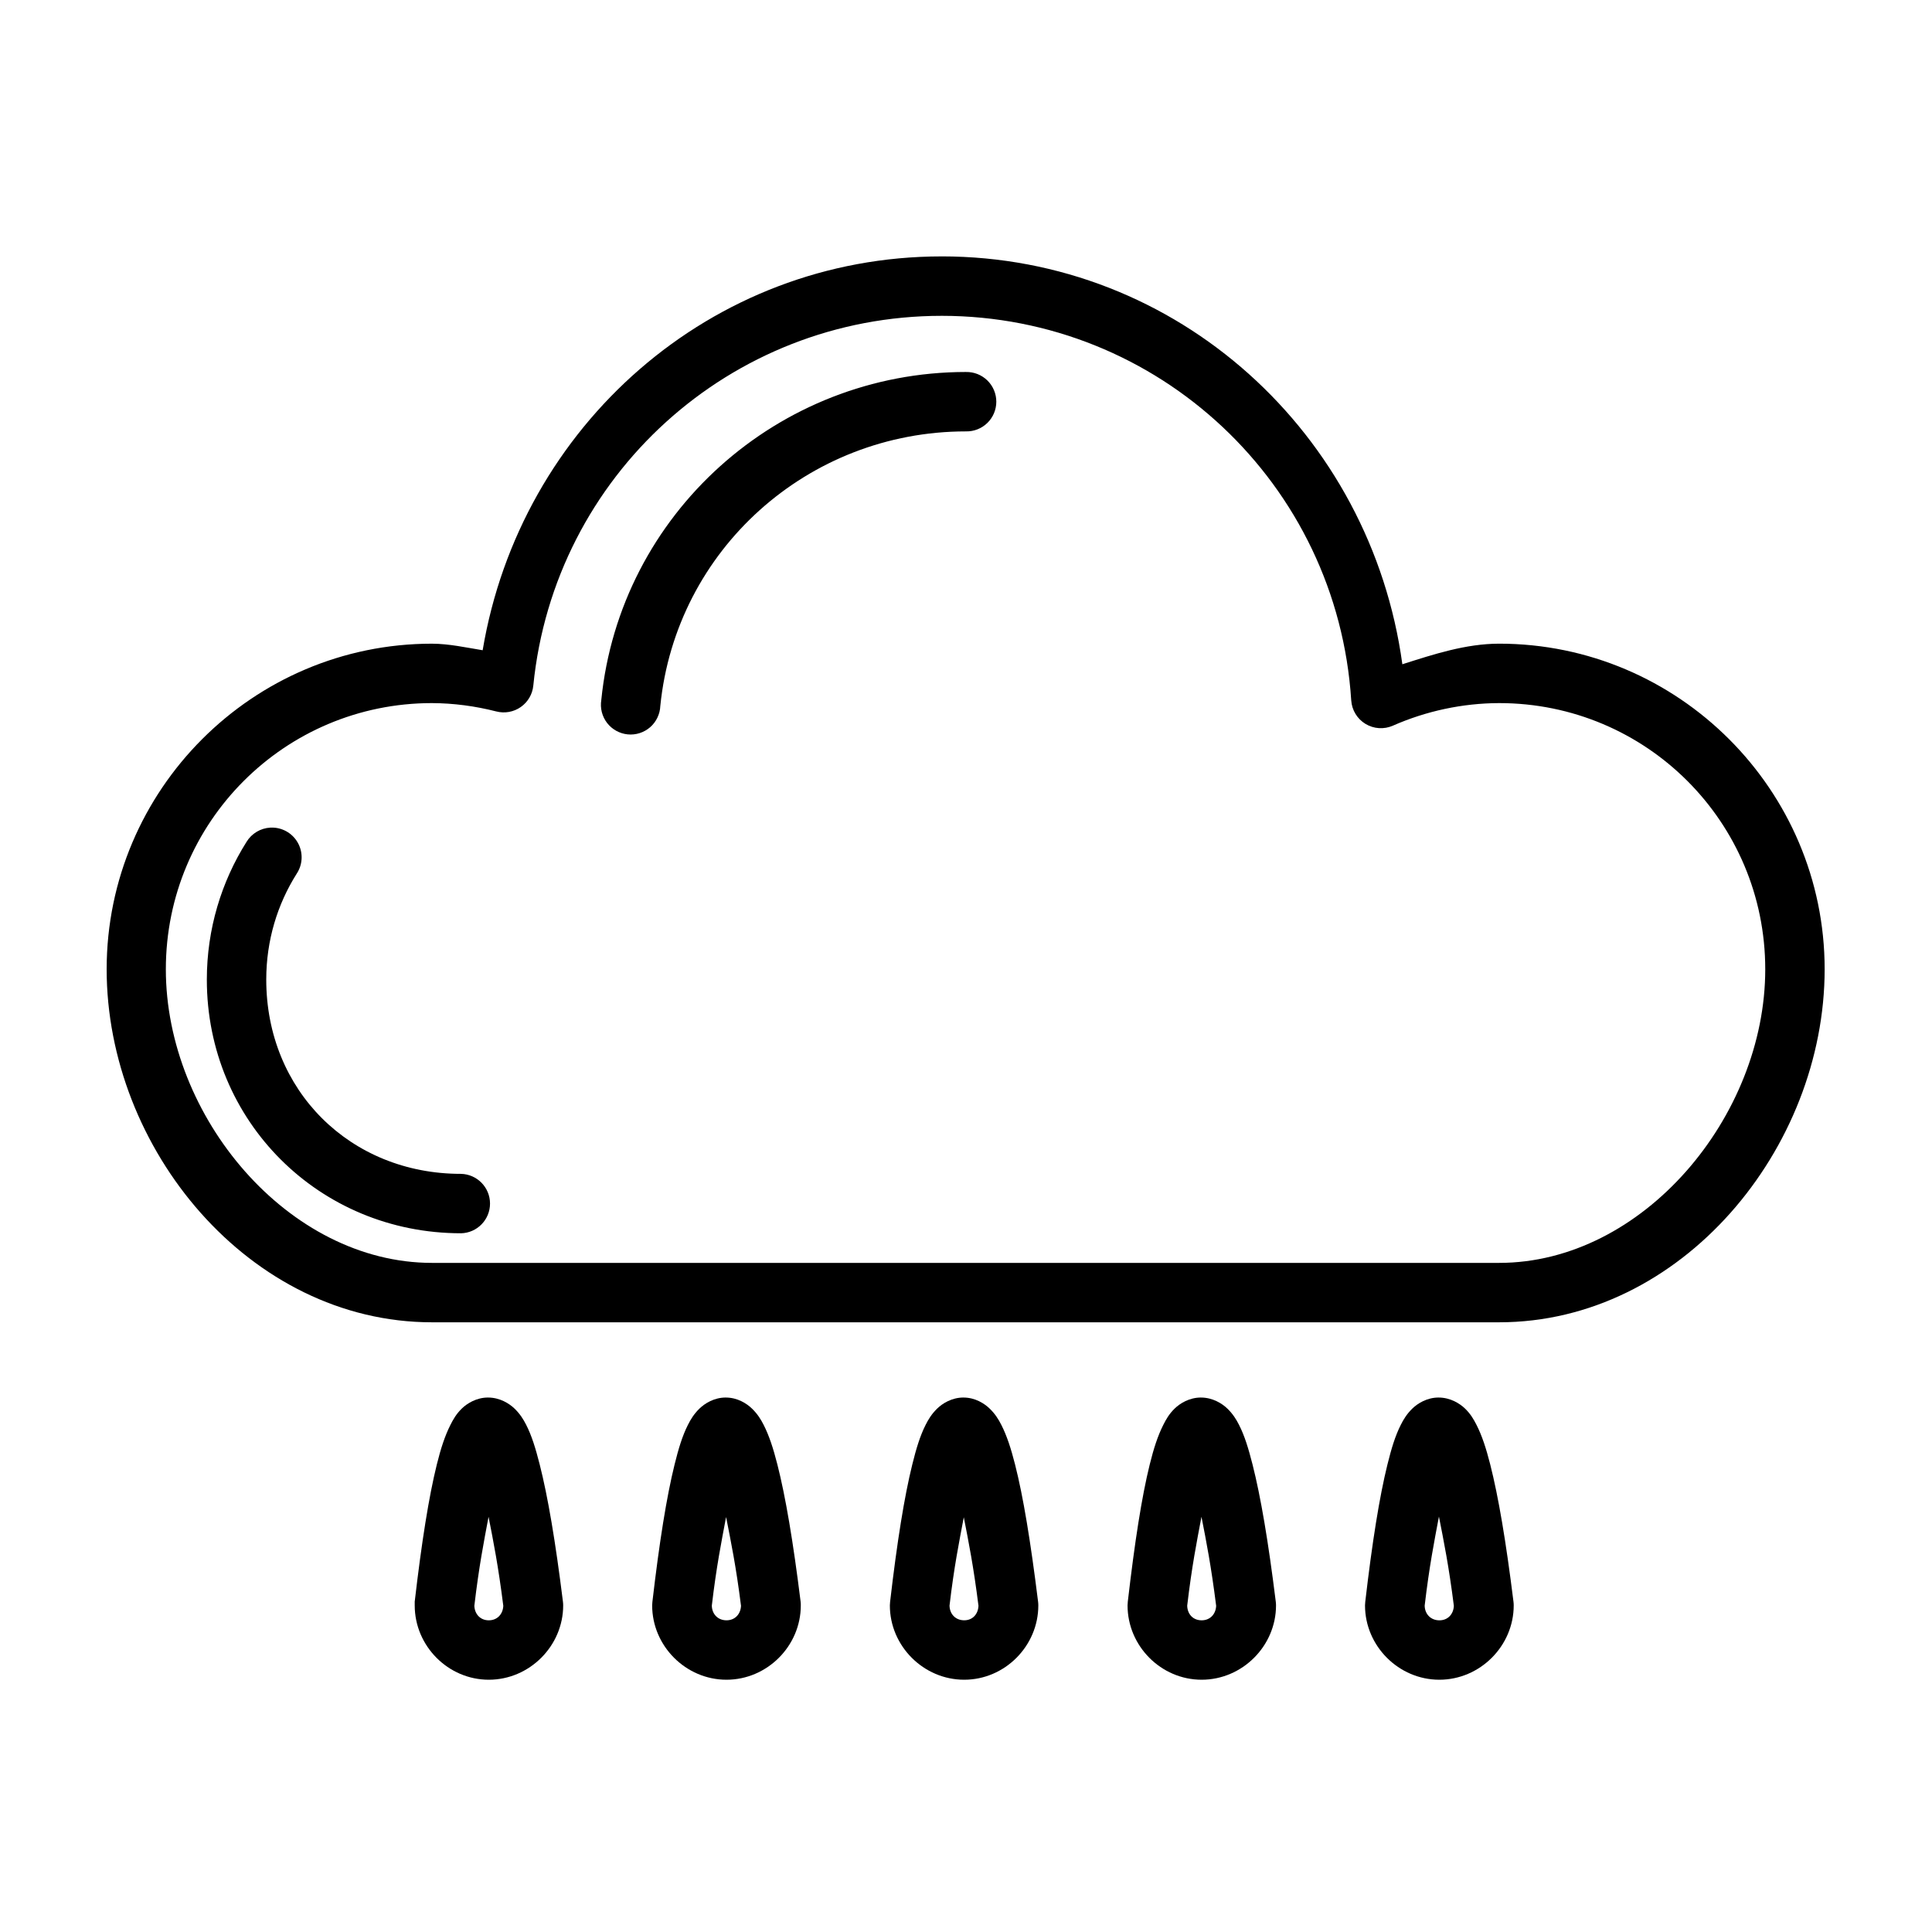 <?xml version="1.0" encoding="UTF-8"?>
<!-- The Best Svg Icon site in the world: iconSvg.co, Visit us! https://iconsvg.co -->
<svg fill="#000000" width="800px" height="800px" version="1.1" viewBox="144 144 512 512" xmlns="http://www.w3.org/2000/svg">
 <path d="m393.54 211.95c-61.109 0.012-111.66 44.879-121.63 104.37-4.461-0.73-8.895-1.715-13.422-1.738-47.516 0-86.191 38.73-86.223 86.238-0.012 47.547 37.793 93.602 86.223 93.602h282.78c48.414-0.004 86.27-46.031 86.285-93.559 0-47.535-38.75-86.285-86.285-86.285-8.828 0.023-17.254 2.789-25.629 5.457-8.352-61.102-59.516-108.08-122.09-108.09zm0 15.746c57.477 0.008 104.9 44.574 108.55 101.94h0.004c0.172 2.562 1.582 4.879 3.781 6.207 2.199 1.328 4.906 1.504 7.258 0.465 8.863-3.898 18.457-5.945 28.137-5.981 39.027 0 70.539 31.512 70.539 70.539 0.008 39.035-32.391 77.812-70.539 77.812h-282.78c-38.148 0-70.551-38.777-70.539-77.812 0-39.008 31.492-70.508 70.496-70.539 5.769 0.027 11.492 0.785 17.082 2.215l-0.004-0.004c2.227 0.578 4.598 0.152 6.484-1.168 1.887-1.32 3.102-3.398 3.324-5.688 5.555-55.684 52.25-97.973 108.21-97.984zm6.441 14.883c-49.816 0.012-91.676 37.621-96.633 86.93h0.004c-0.352 2.144 0.199 4.34 1.52 6.066 1.324 1.723 3.301 2.824 5.465 3.043 2.16 0.215 4.316-0.473 5.957-1.898 1.637-1.43 2.613-3.473 2.695-5.644 4.152-41.344 39.078-72.746 80.996-72.754 2.117 0.047 4.164-0.762 5.68-2.242 1.516-1.48 2.367-3.512 2.367-5.629 0-2.117-0.852-4.148-2.367-5.629-1.516-1.48-3.562-2.289-5.68-2.242zm-184.35 120.75h0.004c-2.598 0.145-4.957 1.559-6.305 3.781-6.656 10.555-10.516 23.117-10.516 36.484-0.008 37.547 29.816 67.234 67.344 67.234v0.004c4.281-0.094 7.703-3.59 7.703-7.871 0-4.285-3.422-7.781-7.703-7.875-29.387 0-51.605-22.125-51.598-51.492 0-10.352 2.945-19.934 8.07-28.059 1.562-2.363 1.734-5.387 0.449-7.91-1.285-2.527-3.828-4.168-6.66-4.297-0.262-0.012-0.523-0.012-0.785 0zm57.734 151.03c-3.074-0.008-5.586 1.547-7.027 2.965-1.441 1.418-2.231 2.828-2.969 4.289-1.477 2.926-2.562 6.269-3.613 10.516-2.102 8.492-4.008 20.453-5.859 36.379l0.008 0.004c-0.02 0.312-0.02 0.625 0 0.938 0 10.766 8.867 19.695 19.633 19.695 10.766 0 19.711-8.93 19.711-19.695 0-0.328-0.023-0.66-0.062-0.984-1.973-15.906-4-27.887-6.164-36.379-1.082-4.246-2.106-7.617-3.598-10.531-0.746-1.457-1.594-2.82-3.027-4.227-1.438-1.406-3.953-2.961-7.027-2.965zm62.992 0c-3.074-0.008-5.586 1.547-7.027 2.965-1.441 1.418-2.293 2.828-3.027 4.289-1.477 2.926-2.484 6.269-3.535 10.516-2.102 8.492-4.023 20.453-5.875 36.379v0.004c-0.039 0.312-0.059 0.625-0.062 0.938 0 10.766 8.93 19.695 19.695 19.695s19.695-8.93 19.695-19.695c0.008-0.328-0.008-0.66-0.047-0.984-1.973-15.906-4-27.887-6.164-36.379-1.082-4.246-2.168-7.617-3.66-10.531-0.746-1.457-1.594-2.82-3.027-4.227-1.438-1.406-3.891-2.961-6.965-2.965zm62.992 0c-3.074-0.008-5.586 1.547-7.027 2.965-1.441 1.418-2.293 2.828-3.027 4.289-1.477 2.926-2.484 6.269-3.535 10.516-2.102 8.492-4.023 20.453-5.875 36.379v0.004c-0.039 0.312-0.059 0.625-0.062 0.938 0 10.766 8.93 19.695 19.695 19.695s19.648-8.93 19.648-19.695c0-0.328-0.02-0.66-0.062-0.984-1.973-15.906-3.938-27.887-6.106-36.379-1.082-4.246-2.168-7.617-3.66-10.531-0.746-1.457-1.594-2.82-3.027-4.227-1.438-1.406-3.891-2.961-6.965-2.965zm62.93 0c-3.074-0.008-5.586 1.547-7.027 2.965-1.441 1.418-2.231 2.828-2.969 4.289-1.477 2.926-2.547 6.269-3.598 10.516-2.102 8.492-3.965 20.453-5.812 36.379l0.004 0.004c-0.039 0.312-0.059 0.625-0.062 0.938 0 10.766 8.867 19.695 19.633 19.695s19.711-8.93 19.711-19.695c0-0.328-0.02-0.66-0.062-0.984-1.973-15.906-4-27.887-6.164-36.379-1.082-4.246-2.106-7.617-3.598-10.531-0.746-1.457-1.594-2.82-3.027-4.227-1.438-1.406-3.953-2.961-7.027-2.965zm62.992 0c-3.074-0.008-5.586 1.547-7.027 2.965-1.441 1.418-2.293 2.828-3.027 4.289-1.477 2.926-2.484 6.269-3.535 10.516-2.102 8.492-4.023 20.453-5.875 36.379v0.004c-0.039 0.312-0.059 0.625-0.062 0.938 0 10.766 8.93 19.695 19.695 19.695s19.711-8.93 19.711-19.695c0-0.328-0.02-0.66-0.062-0.984-1.973-15.906-4-27.887-6.164-36.379-1.082-4.246-2.168-7.617-3.66-10.531-0.746-1.457-1.531-2.82-2.969-4.227s-3.953-2.961-7.027-2.965zm0.062 31.551c1.312 6.68 2.625 13.105 3.953 23.648-0.094 2.207-1.578 3.844-3.828 3.844-2.281 0-3.859-1.629-3.906-3.891 1.242-10.527 2.523-16.926 3.781-23.602zm-251.86 0.059c1.312 6.676 2.582 13.074 3.906 23.586-0.094 2.207-1.594 3.844-3.844 3.844s-3.738-1.637-3.828-3.844c1.242-10.539 2.508-16.898 3.766-23.586zm188.93 0c1.312 6.676 2.566 13.074 3.891 23.586-0.094 2.207-1.594 3.844-3.844 3.844-2.281 0-3.781-1.629-3.828-3.891 1.238-10.504 2.527-16.871 3.781-23.539zm-125.98 0.059c1.309 6.668 2.633 13.035 3.953 23.523-0.094 2.207-1.594 3.844-3.844 3.844-2.281 0-3.844-1.629-3.891-3.891 1.234-10.477 2.531-16.816 3.781-23.477zm62.992 0.059c1.305 6.66 2.574 13 3.891 23.461-0.094 2.207-1.535 3.844-3.781 3.844-2.281 0-3.844-1.629-3.891-3.891 1.23-10.453 2.531-16.762 3.781-23.418z" fill-rule="evenodd"/>
</svg>